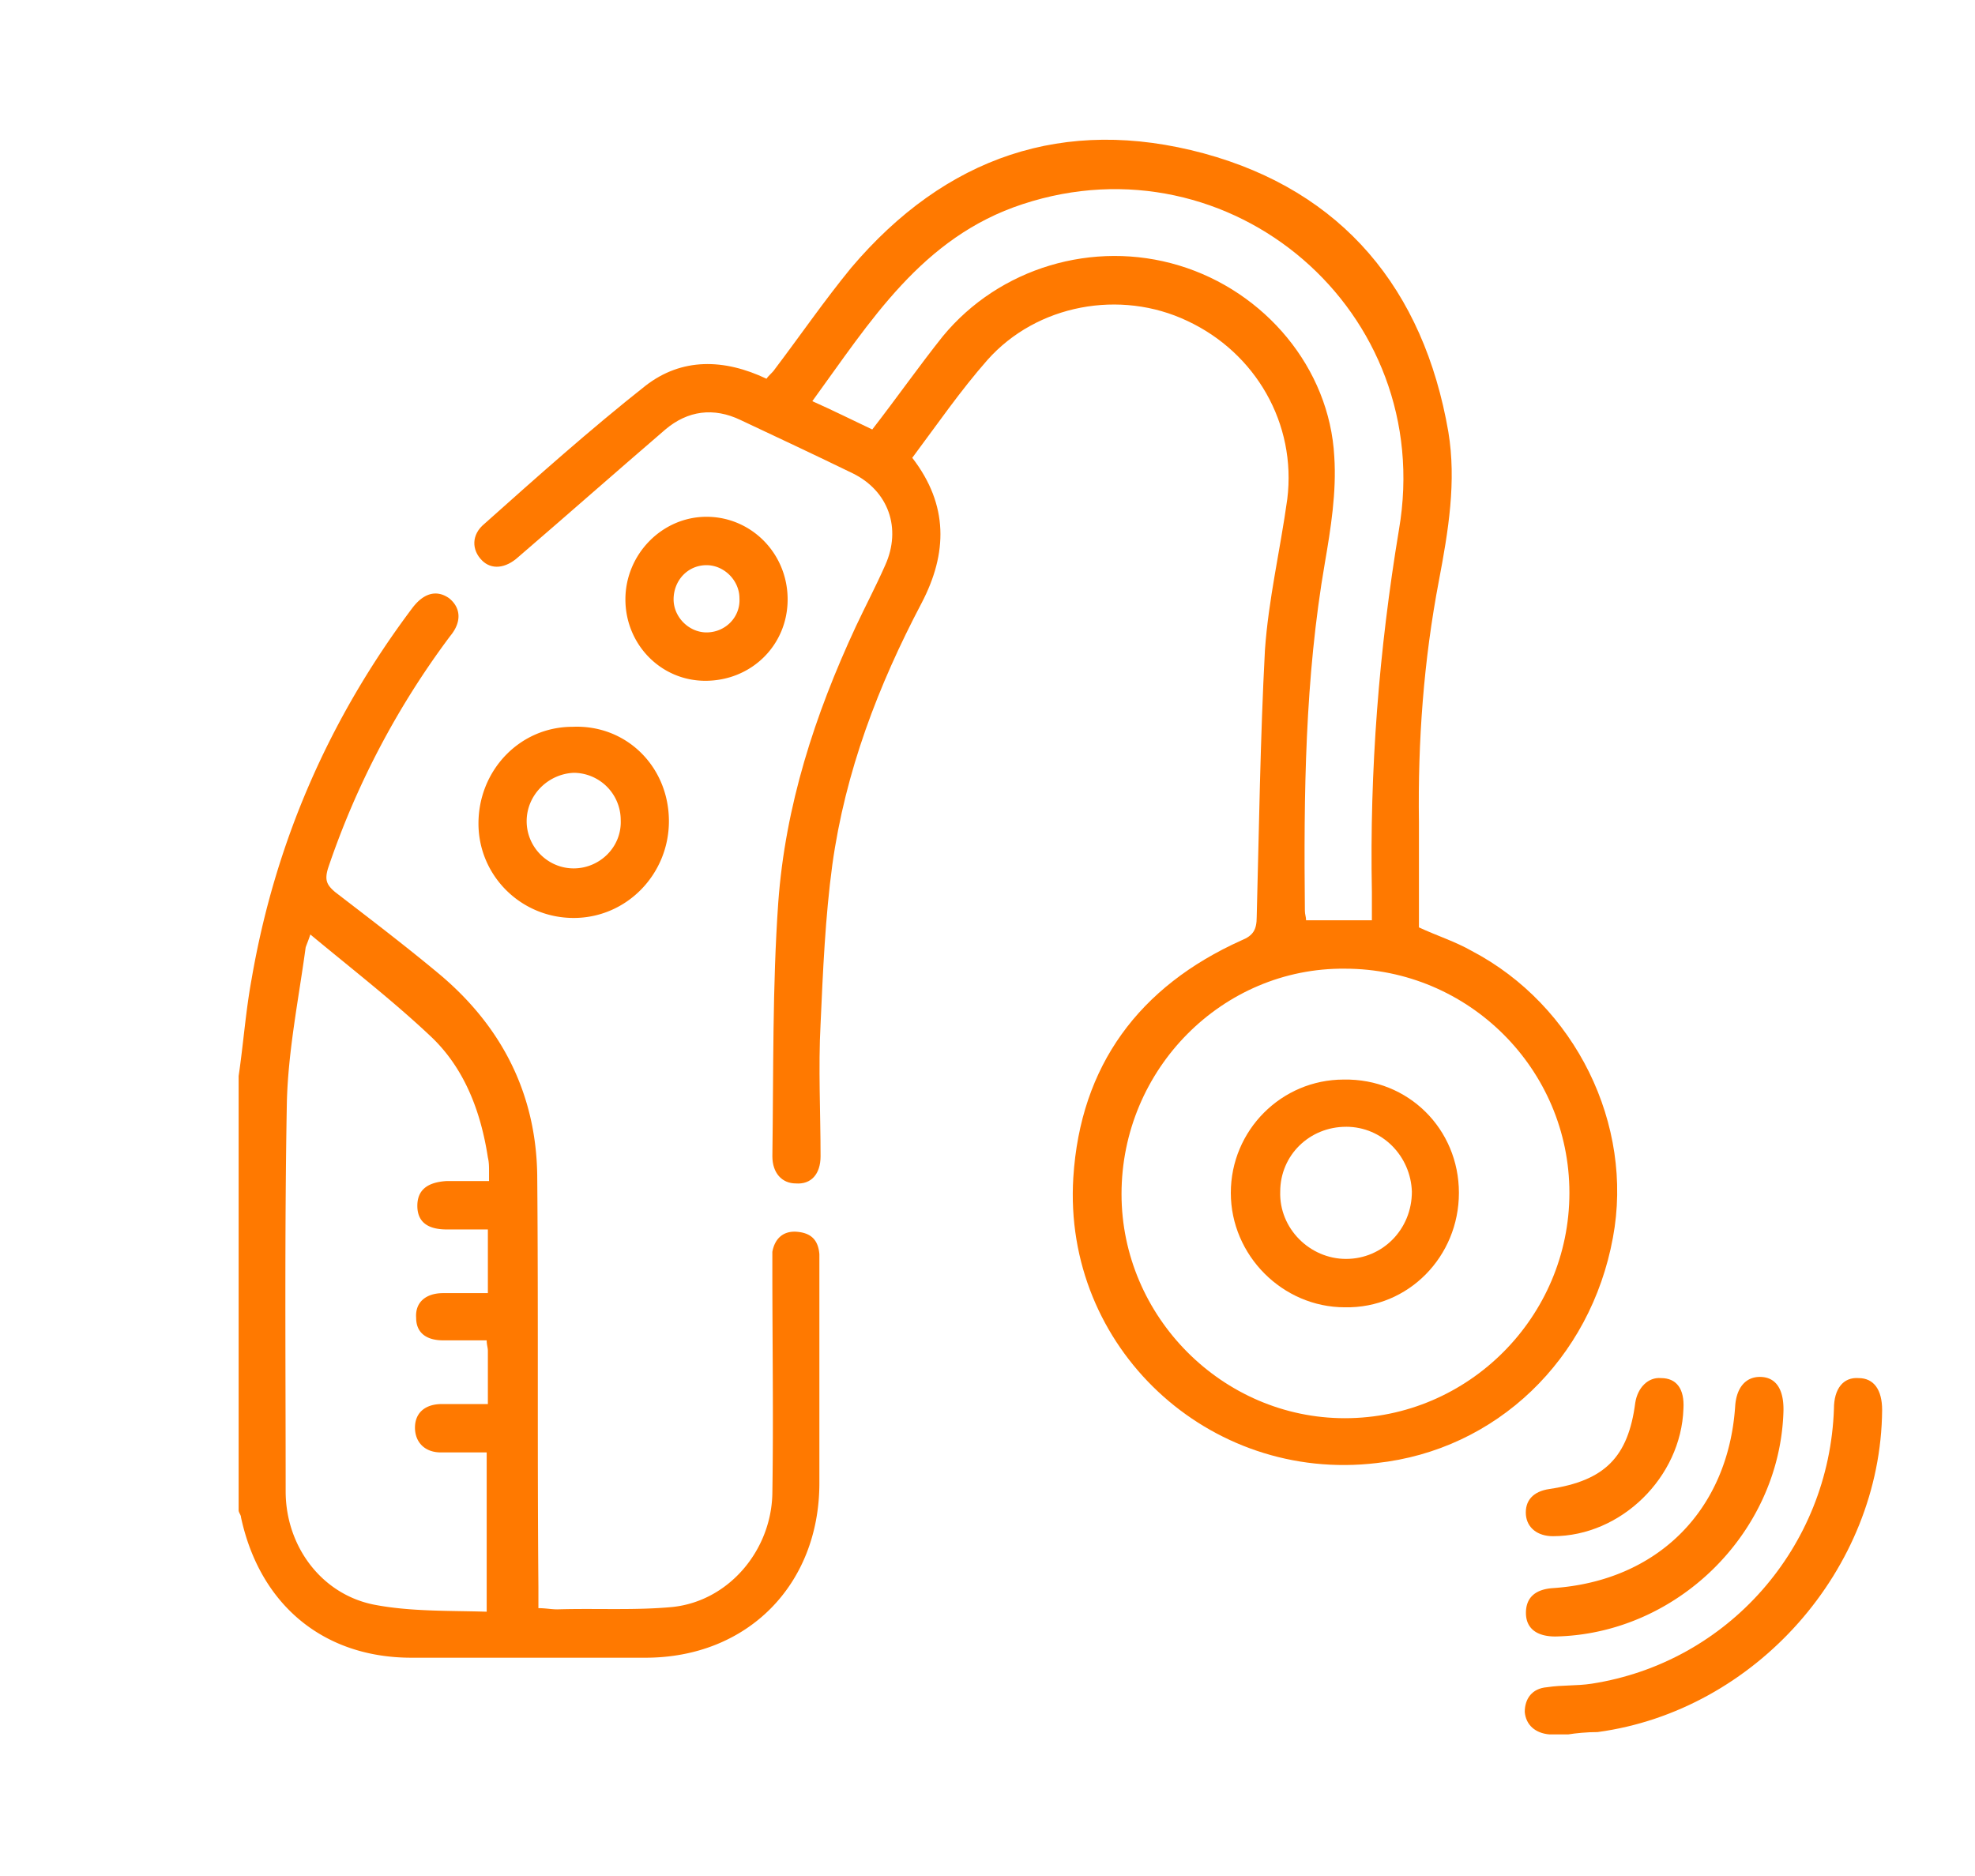 <svg width="80" height="76" fill="none" xmlns="http://www.w3.org/2000/svg"><path d="M9.666 43.592c.191-1.29.286-2.628.524-3.919.953-5.545 3.143-10.564 6.524-15.057.476-.621 1-.717 1.476-.382.476.382.524.956.048 1.53a33.608 33.608 0 0 0-4.952 9.416c-.143.478-.048.67.285.956 1.429 1.1 2.81 2.15 4.19 3.298 2.525 2.103 3.953 4.828 4 8.174.048 5.544 0 11.137.048 16.681v.86c.286 0 .524.049.762.049 1.572-.048 3.143.047 4.667-.096 2.286-.24 4-2.295 4.047-4.589.048-3.059 0-6.07 0-9.13v-.669c.096-.525.43-.86 1-.812.572.048.858.334.905.908v9.273c0 4.11-2.904 7.074-7.047 7.074h-9.477c-3.57 0-6.142-2.15-6.904-5.688 0-.095-.096-.191-.096-.287v-17.59Zm10.096 8.795v-2.58h-1.667c-.81 0-1.19-.335-1.19-.957 0-.621.38-.956 1.19-1.004h1.714v-.382c0-.191 0-.382-.047-.573-.286-1.865-.953-3.633-2.334-4.924-1.523-1.434-3.19-2.724-4.857-4.11-.095.286-.143.382-.19.525-.286 2.104-.715 4.207-.762 6.31-.095 5.258-.048 10.468-.048 15.726 0 2.198 1.429 4.158 3.572 4.588 1.476.287 3.047.24 4.571.287V58.84h-1.857c-.667 0-1.048-.43-1.048-1.004 0-.573.381-.956 1.096-.956h1.857v-2.15c0-.144-.048-.24-.048-.43h-1.762c-.714 0-1.095-.335-1.095-.909-.048-.621.38-1.004 1.095-1.004h1.81Z" fill="#FF7900"/><path d="M36.952 18.546c1.477 1.912 1.429 3.872.381 5.88-1.762 3.345-3.095 6.834-3.619 10.61-.285 2.104-.38 4.302-.476 6.453-.095 1.769 0 3.585 0 5.354 0 .717-.38 1.147-1 1.1-.571 0-.952-.431-.952-1.1.047-3.442 0-6.883.238-10.277.285-3.92 1.476-7.6 3.143-11.185.38-.812.81-1.625 1.19-2.485.667-1.482.143-3.012-1.333-3.729-1.476-.717-3-1.434-4.524-2.15-1.095-.526-2.143-.383-3.048.382-2 1.72-3.952 3.441-5.952 5.162-.524.478-1.095.526-1.476.143-.429-.43-.429-1.051.095-1.481 2.143-1.912 4.286-3.824 6.524-5.593 1.476-1.147 3.19-1.1 4.905-.287.095-.143.238-.239.333-.382 1.048-1.386 2-2.772 3.095-4.11 3.81-4.494 8.62-6.167 14.286-4.637 5.619 1.53 8.905 5.497 9.905 11.28.333 2.008 0 4.015-.381 6.023-.62 3.25-.857 6.5-.81 9.799v4.254c.715.334 1.476.573 2.143.956 4.19 2.198 6.572 7.026 5.714 11.615-.904 4.923-4.714 8.604-9.571 9.13-6.81.812-12.714-4.685-12.286-11.568.286-4.54 2.667-7.743 6.81-9.607.476-.192.619-.43.619-.956.095-3.585.143-7.218.333-10.803.143-2.055.62-4.063.905-6.118.38-3.06-1.286-5.927-4.048-7.218C45.381 11.711 42 12.332 40 14.58c-1.095 1.242-2.048 2.628-3.048 3.967Zm8.477 29.826c0 4.971 4.095 9.082 9.047 9.082 5 0 9.095-4.11 9.095-9.13 0-5.018-4.095-9.081-9.095-9.081-4.952-.048-9.047 4.063-9.047 9.13ZM55.57 37.283v-1.147c-.095-4.923.286-9.799 1.096-14.674 1.523-8.843-6.81-15.965-15.238-13.193-4.096 1.339-6.19 4.78-8.524 7.983.857.382 1.619.764 2.428 1.147 1-1.29 1.905-2.581 2.858-3.776 2.285-2.773 6.095-3.92 9.57-2.868 3.477 1.051 6.096 4.158 6.287 7.743.095 1.434-.143 2.916-.381 4.302-.81 4.684-.858 9.369-.81 14.1 0 .144.048.24.048.383h2.666Zm7.954 32.981h-.762c-.572-.048-.953-.382-1-.908 0-.526.285-.956.904-1.004.62-.095 1.191-.048 1.81-.143 5.524-.86 9.62-5.545 9.81-11.137 0-.813.38-1.29 1-1.243.619 0 .952.478.952 1.29-.048 6.453-5.143 12.19-11.524 13.05-.428 0-.905.047-1.19.095Z" fill="#FF7900"/><path d="M27.095 33.268c0 2.15-1.714 3.92-3.857 3.92-2.143 0-3.857-1.721-3.857-3.825 0-2.15 1.666-3.919 3.81-3.919 2.19-.096 3.904 1.625 3.904 3.824Zm-5.762 0c0 1.051.857 1.912 1.905 1.912s1.952-.86 1.905-1.96a1.914 1.914 0 0 0-1.905-1.912c-1.048.048-1.905.908-1.905 1.96Zm50.905 23.995c-.19 4.875-4.333 8.938-9.238 9.034-.762 0-1.19-.335-1.19-.956s.38-.956 1.095-1.004c4.238-.287 7.095-3.155 7.38-7.36.048-.766.43-1.196 1-1.196.667 0 1 .526.953 1.482ZM31.904 24.282c0 1.864-1.476 3.298-3.333 3.298-1.81 0-3.238-1.482-3.238-3.298 0-1.817 1.476-3.346 3.286-3.346s3.285 1.482 3.285 3.346Zm-1.952-.048c0-.717-.619-1.338-1.333-1.338-.762 0-1.334.621-1.334 1.386 0 .717.62 1.338 1.334 1.338.762 0 1.38-.621 1.333-1.386Z" fill="#FF7900"/><path d="M68.19 57.072c-.095 2.772-2.524 5.162-5.286 5.162-.619 0-1.047-.335-1.095-.86-.047-.574.286-.956.953-1.052 2.238-.335 3.19-1.29 3.476-3.49.095-.62.524-1.05 1.047-1.003.62 0 .953.43.905 1.243Zm-9.095-8.747c0 2.58-2.048 4.684-4.619 4.636-2.524 0-4.62-2.103-4.62-4.636 0-2.534 2.049-4.59 4.572-4.59 2.62-.047 4.667 2.008 4.667 4.59Zm-4.571-2.677c-1.477 0-2.667 1.147-2.667 2.629-.048 1.481 1.19 2.724 2.667 2.724 1.476 0 2.666-1.195 2.666-2.724-.047-1.434-1.19-2.63-2.666-2.63Z" fill="#FF7900"/></svg>